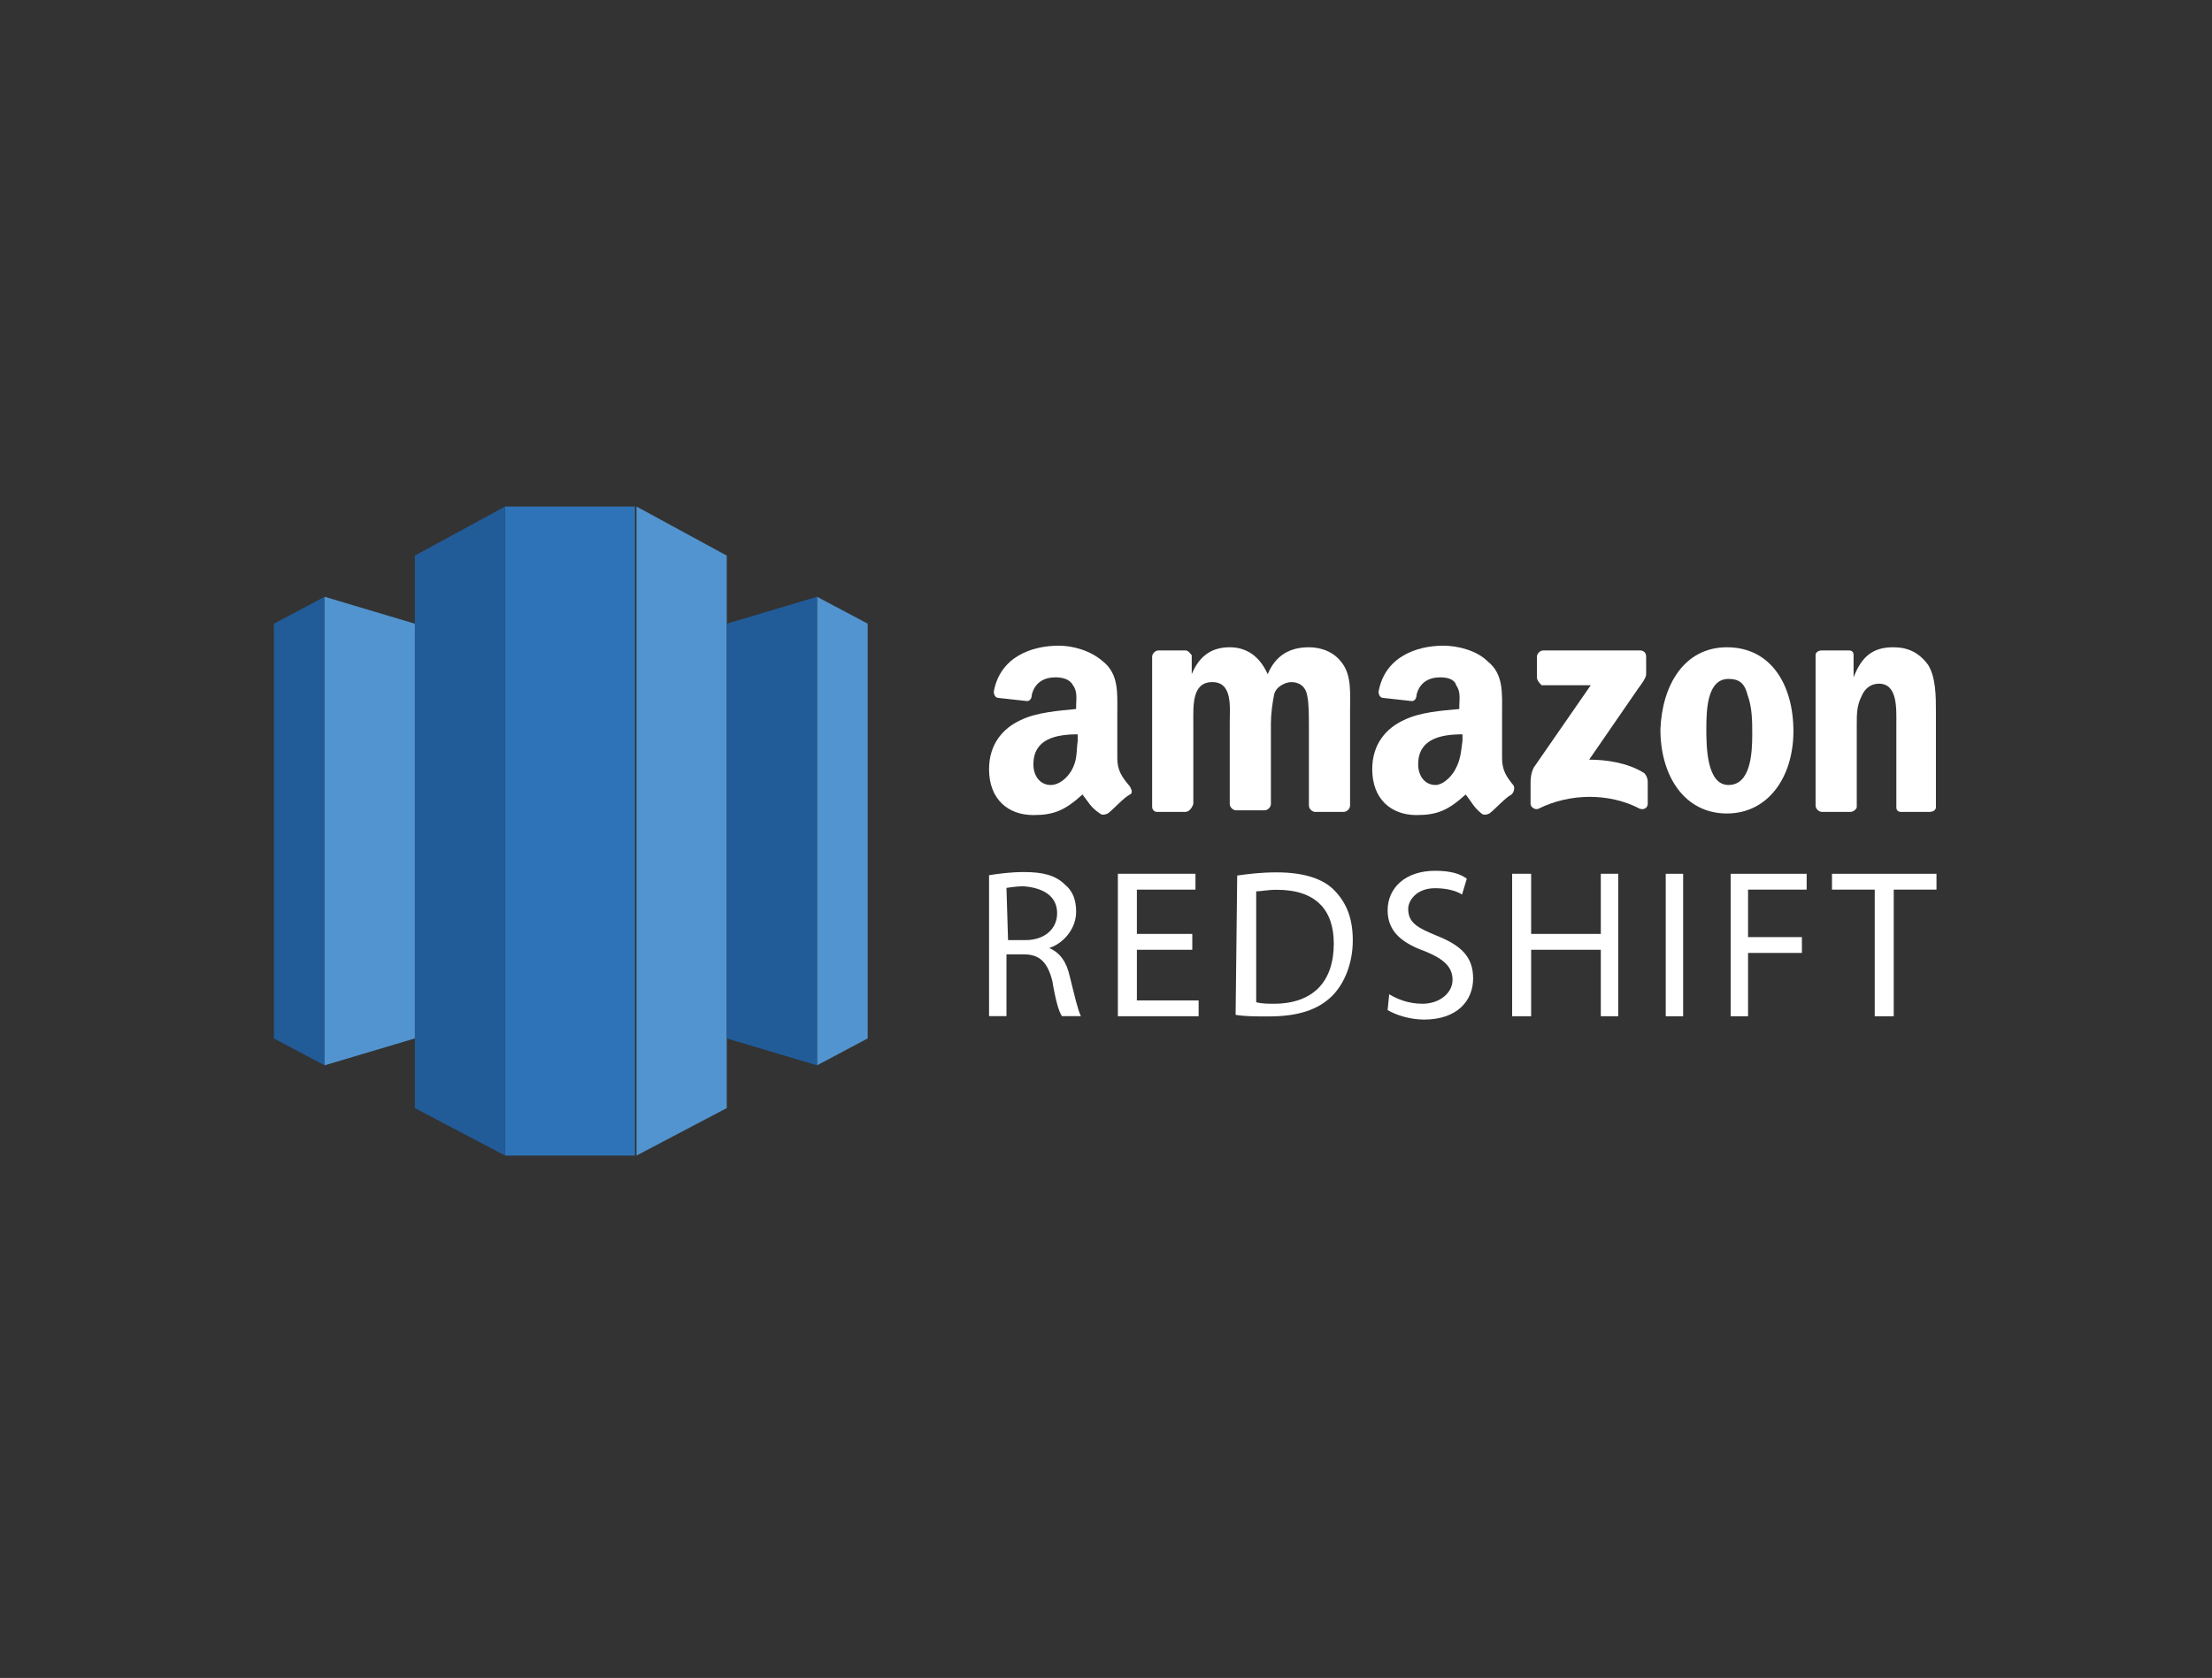 <?xml version="1.0" encoding="utf-8"?>
<svg xmlns="http://www.w3.org/2000/svg" version="1.0" viewBox="0 0 139.7 106">
  <rect x="0" y="0" width="139.7" height="106" fill="#333333" stroke="none"/>
  <style>.st1{fill:#215c99}.st2{fill:#5294cf}.st3{fill:#fff}</style>
  <g id="Updated-styles-and-pages">
    <g id="Homepage" transform="translate(-1167 -4319)">
      <g id="Integrations" transform="translate(158 4040)">
        <g id="logo-redshift" transform="translate(1009 279)">
          <path id="Rectangle" d="M31.9 32h8.2v41h-8.2z" style="fill:#2e73b8"/>
          <path id="Path" d="m31.9 32-5.7 3.1V70l5.7 3z" class="st1"/>
          <path id="Path_1_" d="M40.2 32v41l5.7-3V35.1z" class="st2"/>
          <path id="Path_2_" d="m51.6 37.7 3.2 1.7v26.2l-3.2 1.7z" class="st2"/>
          <path id="Path_3_" d="m51.6 67.3-5.7-1.7V39.4l5.7-1.7z" class="st1"/>
          <path id="Path_4_" d="M17.3 39.4v26.2l3.2 1.7V37.7z" class="st1"/>
          <path id="Path_5_" d="m20.5 37.7 5.7 1.7v26.2l-5.7 1.7z" class="st2"/>
          <g id="Group" transform="translate(44.864 8.59)">
            <path id="Path_6_" d="M52.2 34.2v-1.3c0-.2.2-.4.4-.4h6.1c.2 0 .4.1.4.4V34c0 .2-.2.5-.5.9l-3.1 4.5c1.1 0 2.4.2 3.4.8.2.1.3.4.3.6v1.4c0 .2-.2.4-.5.3-1.9-1-4.4-1-6.4 0-.2.1-.5-.1-.5-.3v-1.3c0-.2 0-.6.2-1l3.6-5.2h-3.1c-.1-.1-.3-.3-.3-.5" class="st3"/>
            <path id="Path_7_" d="M30 42.7h-1.8c-.2 0-.3-.2-.3-.3v-9.5c0-.2.2-.4.4-.4H30c.2 0 .3.2.4.3V34c.5-1.2 1.3-1.7 2.4-1.7s1.9.6 2.4 1.7c.5-1.2 1.4-1.7 2.6-1.7.8 0 1.6.3 2.1 1 .6.8.5 1.9.5 3v6c0 .2-.2.4-.4.4h-1.8c-.2 0-.4-.2-.4-.4v-5.1c0-.4 0-1.4-.1-1.8-.1-.7-.6-.9-1-.9s-1 .3-1.1.8-.2 1.2-.2 1.8v5.1c0 .2-.2.4-.4.4h-1.8c-.2 0-.4-.2-.4-.4v-5.1c0-1 .2-2.6-1.1-2.6s-1.2 1.5-1.2 2.6v5.1c-.1.3-.3.5-.5.5" class="st3"/>
            <path id="Shape" d="M64.3 34.3c-1.3 0-1.4 1.8-1.4 3.1 0 1.1 0 3.6 1.4 3.6s1.5-2 1.5-3.2c0-.8 0-1.7-.3-2.5-.2-.8-.6-1-1.2-1m-.1-2c2.8 0 4.2 2.4 4.2 5.3s-1.6 5.2-4.2 5.2c-2.7 0-4.2-2.4-4.2-5.3.1-2.8 1.5-5.2 4.2-5.2" class="st3"/>
            <path id="Path_8_" d="M72 42.7h-1.8c-.2 0-.4-.2-.4-.4v-9.5c0-.2.2-.3.4-.3h1.7q.3 0 .3.3v1.4c.5-1.3 1.2-1.9 2.5-1.9.9 0 1.6.3 2.2 1.1.5.8.5 2 .5 3v6c0 .2-.2.3-.4.3h-1.8q-.3 0-.3-.3v-5.2c0-1 .1-2.6-1.1-2.6-.5 0-.9.3-1.1.8-.3.6-.3 1.1-.3 1.8v5.2c0 .1-.2.3-.4.3" class="st3"/>
            <path id="Shape_1_" d="M47 40.1c-.3.5-.8.9-1.2.9-.7 0-1.1-.6-1.1-1.3 0-1.6 1.4-1.9 2.8-1.9v.4c-.1.7-.1 1.2-.5 1.9m3.7.9c-.4-.5-.7-.9-.7-1.7v-2.9c0-1.2.1-2.4-.9-3.2-.7-.7-1.9-1-2.8-1-1.7 0-3.7.7-4.1 2.9 0 .2.1.4.3.4l1.8.2c.2 0 .3-.2.3-.4.2-.8.8-1.1 1.5-1.1.4 0 .9.1 1 .5.3.4.2.9.2 1.3v.2c-1.1.1-2.5.2-3.5.7-1.1.5-2 1.5-2 3.1 0 1.9 1.2 2.9 2.8 2.9 1.3 0 2-.3 3.1-1.3.4.5.5.8 1 1.2.1.1.3.1.5 0 .4-.3 1-1 1.4-1.2.2-.2.2-.5.1-.6" class="st3"/>
            <path id="Shape_2_" d="M22.8 40.1c-.3.5-.8.9-1.3.9-.7 0-1.1-.6-1.1-1.3 0-1.6 1.4-1.9 2.8-1.9v.4c-.1.7 0 1.2-.4 1.9m2.9-.8v-2.9c0-1.2.1-2.4-.9-3.2-.8-.7-1.9-1-2.8-1-1.7 0-3.7.7-4.1 2.9 0 .2.1.4.3.4l1.8.2c.2 0 .3-.2.3-.4.2-.8.8-1.1 1.5-1.1.4 0 .9.1 1.1.5.3.4.2.9.2 1.3v.2c-1 .1-2.5.2-3.5.7-1.1.5-2 1.5-2 3.1 0 1.9 1.2 2.9 2.8 2.9 1.3 0 2-.3 3.1-1.3.4.5.5.8 1.1 1.2.1.1.3.1.5 0 .4-.3 1-1 1.4-1.2.2-.1.1-.3 0-.5-.5-.6-.8-1-.8-1.8" class="st3"/>
            <path id="Shape_3_" d="M18.8 50.8h1.1c1.2 0 2-.7 2-1.7 0-1.1-.9-1.6-2.1-1.7-.6 0-1 .1-1.1.1zm-1.2-4.1c.6-.1 1.4-.2 2.2-.2 1.2 0 2 .2 2.6.8.5.4.7 1 .7 1.7 0 1.1-.8 2-1.7 2.3.7.3 1.1.9 1.3 1.8.3 1.2.5 2.1.7 2.5h-1.2c-.2-.3-.4-1-.6-2.2-.3-1.2-.8-1.7-1.8-1.7h-1.1v3.9h-1.1z" class="st3"/>
          </g>
          <path id="Path_9_" d="M75.3 60h-3.5v3.2h3.9v1h-5.1v-9h4.9v1h-3.7V59h3.5z" class="st3"/>
          <g id="Group_1_" transform="translate(60.136 22.91)">
            <path id="Shape_4_" d="M19.2 40.4c.3.1.8.1 1.1.1 2.5 0 3.8-1.4 3.8-3.8 0-2.1-1.1-3.4-3.6-3.4-.6 0-1 .1-1.3.1zm-1.2-8c.7-.1 1.5-.2 2.5-.2 1.7 0 2.9.4 3.6 1.1.8.8 1.2 1.8 1.2 3.2s-.5 2.7-1.3 3.5c-.9.9-2.2 1.3-4 1.3-.9 0-1.5 0-2.1-.1z" class="st3"/>
            <path id="Path_10_" d="M27.6 39.9c.5.3 1.2.6 2.1.6 1.1 0 1.9-.7 1.9-1.5s-.5-1.3-1.7-1.8c-1.4-.5-2.4-1.2-2.4-2.6s1.1-2.5 3-2.5c1 0 1.6.2 2 .5l-.3 1c-.3-.2-.9-.4-1.7-.4-1.2 0-1.7.8-1.7 1.3 0 .9.6 1.2 1.8 1.7 1.5.6 2.3 1.3 2.3 2.7s-1 2.6-3.1 2.6c-.9 0-1.8-.3-2.3-.6z" class="st3"/>
          </g>
          <path id="Path_11_" d="M96.7 55.2V59h4.4v-3.8h1.1v9h-1.1V60h-4.4v4.2h-1.2v-9z" class="st3"/>
          <path id="Rectangle_1_" d="M105.2 55.2h1.1v9h-1.1z" class="st3"/>
          <path id="Path_12_" d="M109.3 55.2h4.8v1h-3.7v3h3.4v1h-3.4v4h-1.1z" class="st3"/>
          <path id="Path_13_" d="M115.7 55.2v1h2.7v8h1.2v-8h2.7v-1z" class="st3"/>
        </g>
      </g>
    </g>
  </g>
</svg>
